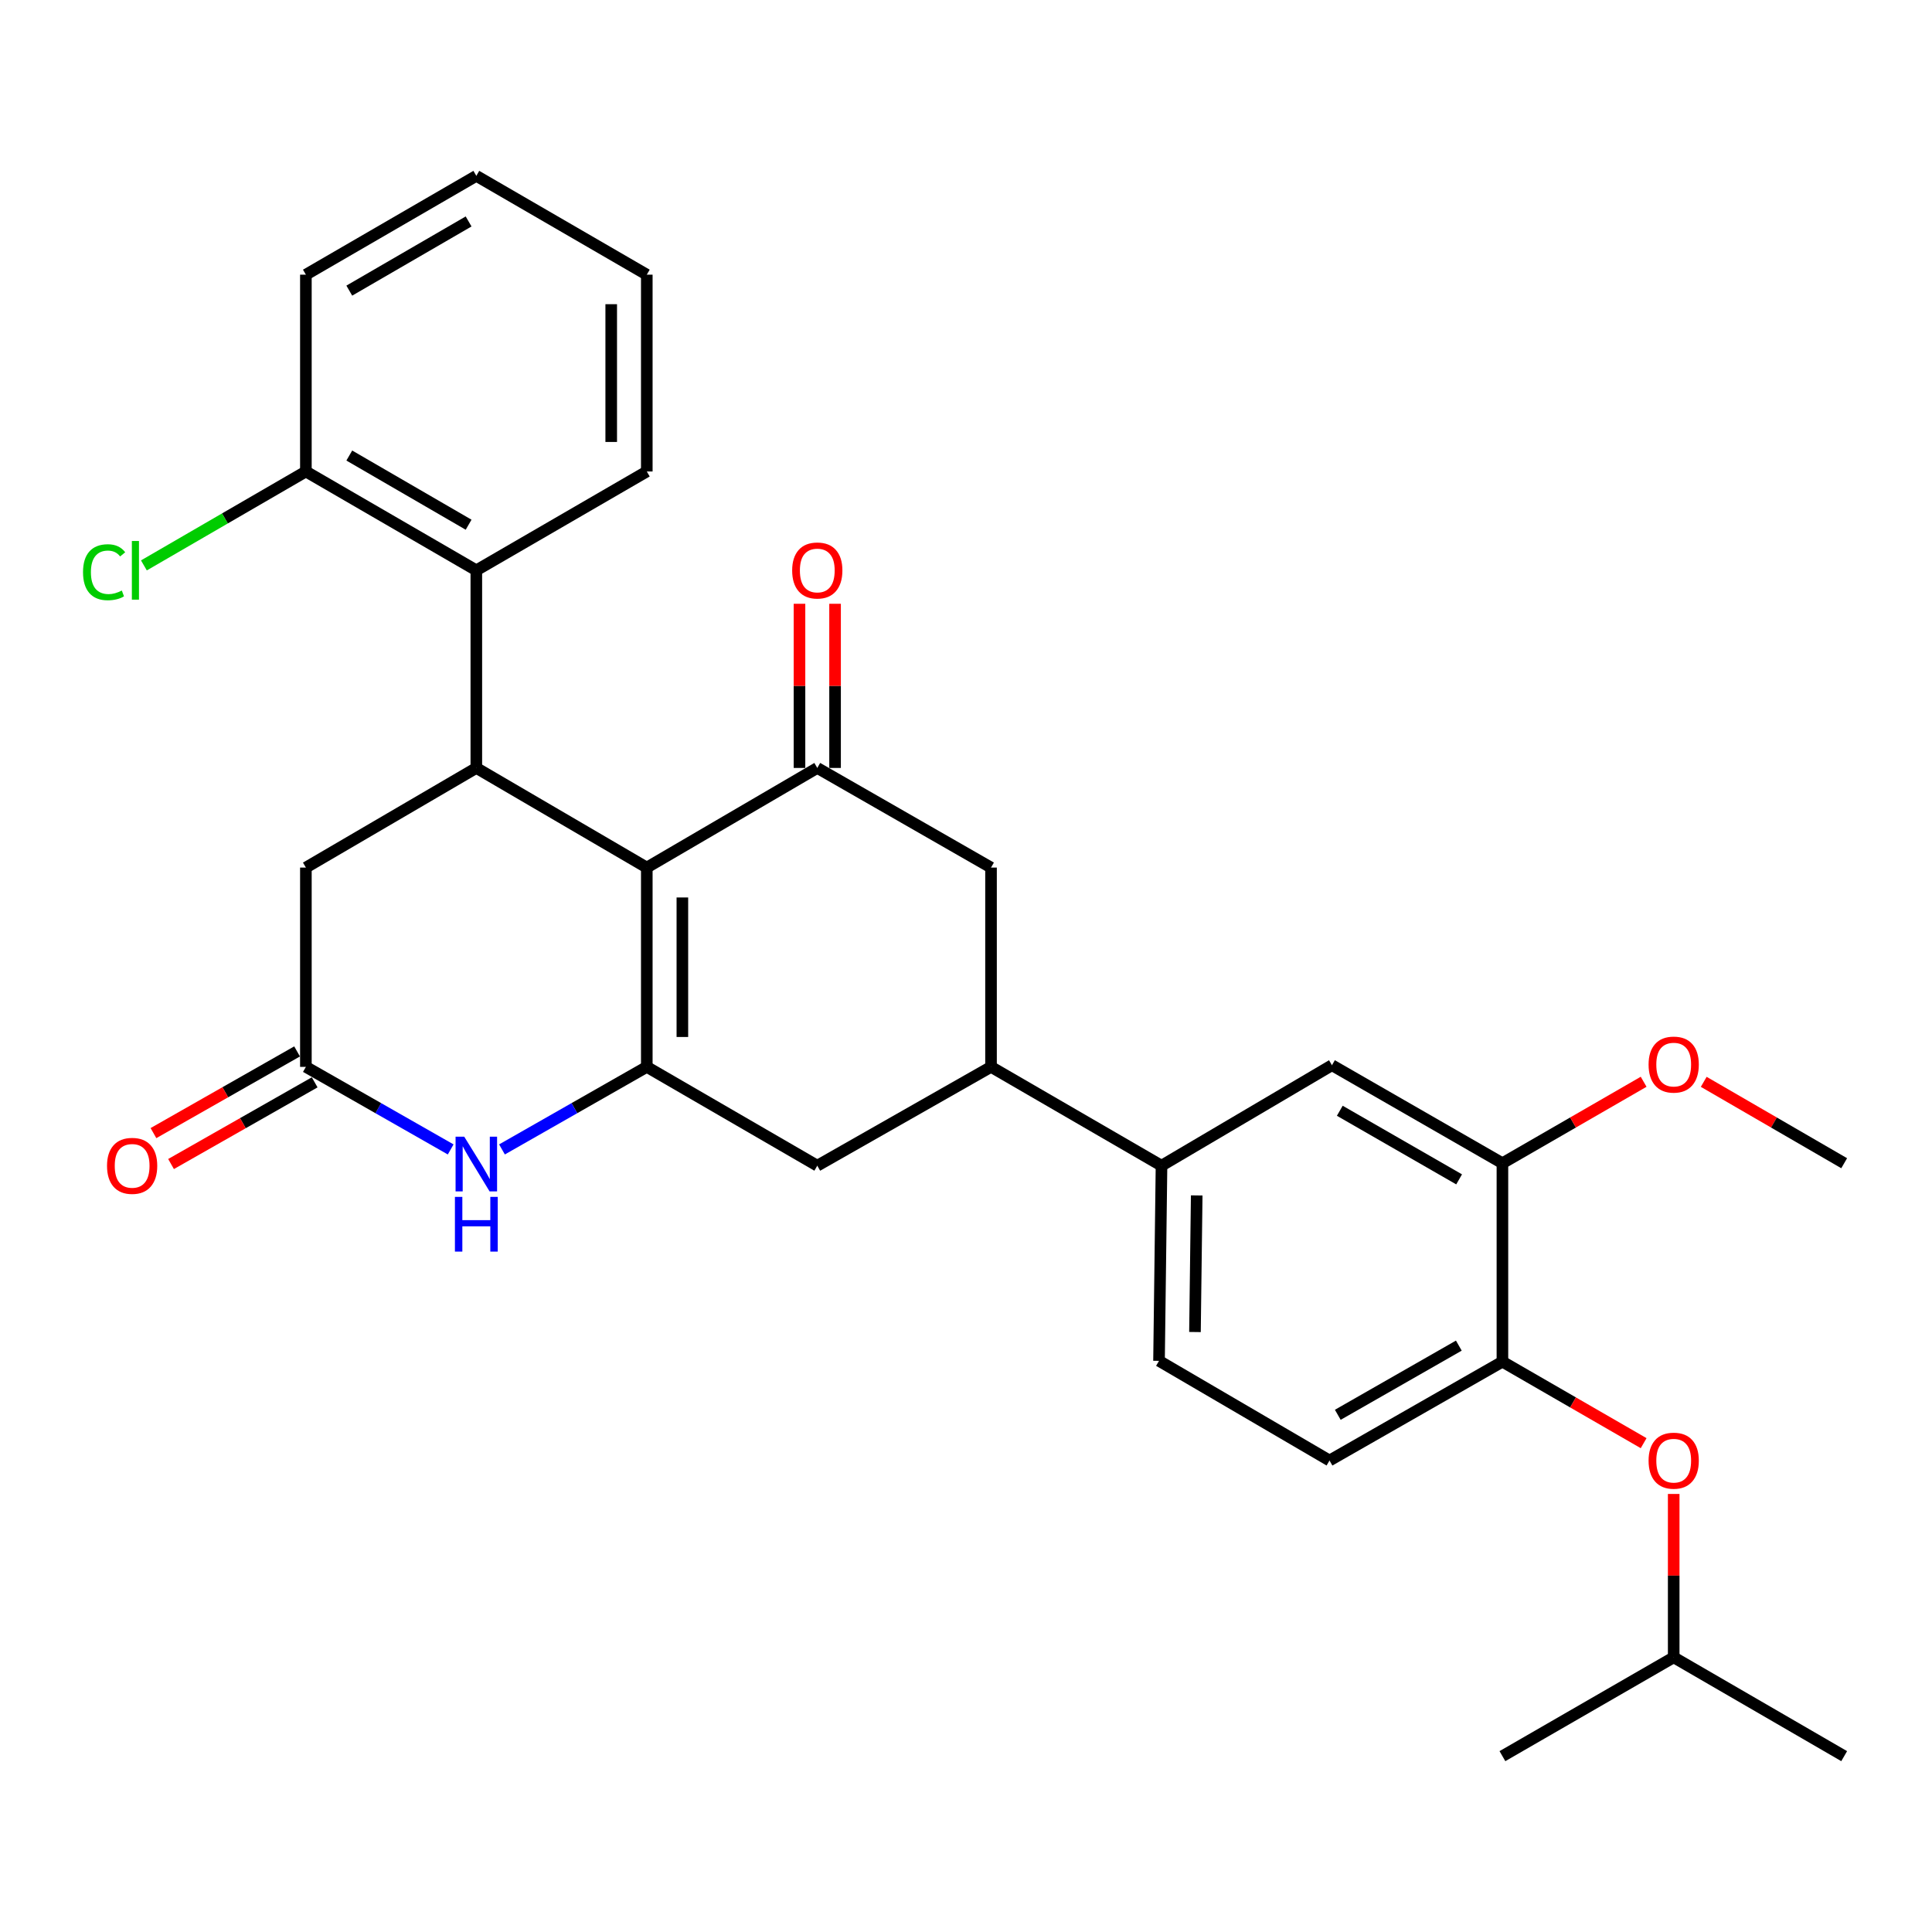 <?xml version='1.0' encoding='iso-8859-1'?>
<svg version='1.1' baseProfile='full'
              xmlns='http://www.w3.org/2000/svg'
                      xmlns:rdkit='http://www.rdkit.org/xml'
                      xmlns:xlink='http://www.w3.org/1999/xlink'
                  xml:space='preserve'
width='1000px' height='1000px' viewBox='0 0 1000 1000'>
<!-- END OF HEADER -->
<rect style='opacity:1.0;fill:#FFFFFF;stroke:none' width='1000' height='1000' x='0' y='0'> </rect>
<path class='bond-0' d='M 334.78,449.055 L 334.78,552.213' style='fill:none;fill-rule:evenodd;stroke:#000000;stroke-width:6px;stroke-linecap:butt;stroke-linejoin:miter;stroke-opacity:1' />
<path class='bond-0' d='M 353.194,464.529 L 353.194,536.74' style='fill:none;fill-rule:evenodd;stroke:#000000;stroke-width:6px;stroke-linecap:butt;stroke-linejoin:miter;stroke-opacity:1' />
<path class='bond-1' d='M 334.78,449.055 L 246.547,397.487' style='fill:none;fill-rule:evenodd;stroke:#000000;stroke-width:6px;stroke-linecap:butt;stroke-linejoin:miter;stroke-opacity:1' />
<path class='bond-2' d='M 334.78,449.055 L 423.023,397.487' style='fill:none;fill-rule:evenodd;stroke:#000000;stroke-width:6px;stroke-linecap:butt;stroke-linejoin:miter;stroke-opacity:1' />
<path class='bond-3' d='M 334.78,552.213 L 297.303,573.578' style='fill:none;fill-rule:evenodd;stroke:#000000;stroke-width:6px;stroke-linecap:butt;stroke-linejoin:miter;stroke-opacity:1' />
<path class='bond-3' d='M 297.303,573.578 L 259.827,594.943' style='fill:none;fill-rule:evenodd;stroke:#0000FF;stroke-width:6px;stroke-linecap:butt;stroke-linejoin:miter;stroke-opacity:1' />
<path class='bond-7' d='M 334.78,552.213 L 423.023,603.362' style='fill:none;fill-rule:evenodd;stroke:#000000;stroke-width:6px;stroke-linecap:butt;stroke-linejoin:miter;stroke-opacity:1' />
<path class='bond-5' d='M 246.547,397.487 L 246.547,295.198' style='fill:none;fill-rule:evenodd;stroke:#000000;stroke-width:6px;stroke-linecap:butt;stroke-linejoin:miter;stroke-opacity:1' />
<path class='bond-10' d='M 246.547,397.487 L 158.325,449.055' style='fill:none;fill-rule:evenodd;stroke:#000000;stroke-width:6px;stroke-linecap:butt;stroke-linejoin:miter;stroke-opacity:1' />
<path class='bond-8' d='M 423.023,397.487 L 512.953,449.055' style='fill:none;fill-rule:evenodd;stroke:#000000;stroke-width:6px;stroke-linecap:butt;stroke-linejoin:miter;stroke-opacity:1' />
<path class='bond-15' d='M 432.23,397.487 L 432.23,355.001' style='fill:none;fill-rule:evenodd;stroke:#000000;stroke-width:6px;stroke-linecap:butt;stroke-linejoin:miter;stroke-opacity:1' />
<path class='bond-15' d='M 432.23,355.001 L 432.23,312.516' style='fill:none;fill-rule:evenodd;stroke:#FF0000;stroke-width:6px;stroke-linecap:butt;stroke-linejoin:miter;stroke-opacity:1' />
<path class='bond-15' d='M 413.816,397.487 L 413.816,355.001' style='fill:none;fill-rule:evenodd;stroke:#000000;stroke-width:6px;stroke-linecap:butt;stroke-linejoin:miter;stroke-opacity:1' />
<path class='bond-15' d='M 413.816,355.001 L 413.816,312.516' style='fill:none;fill-rule:evenodd;stroke:#FF0000;stroke-width:6px;stroke-linecap:butt;stroke-linejoin:miter;stroke-opacity:1' />
<path class='bond-31' d='M 233.269,594.942 L 195.797,573.578' style='fill:none;fill-rule:evenodd;stroke:#0000FF;stroke-width:6px;stroke-linecap:butt;stroke-linejoin:miter;stroke-opacity:1' />
<path class='bond-31' d='M 195.797,573.578 L 158.325,552.213' style='fill:none;fill-rule:evenodd;stroke:#000000;stroke-width:6px;stroke-linecap:butt;stroke-linejoin:miter;stroke-opacity:1' />
<path class='bond-4' d='M 158.325,552.213 L 158.325,449.055' style='fill:none;fill-rule:evenodd;stroke:#000000;stroke-width:6px;stroke-linecap:butt;stroke-linejoin:miter;stroke-opacity:1' />
<path class='bond-17' d='M 153.773,544.21 L 116.601,565.352' style='fill:none;fill-rule:evenodd;stroke:#000000;stroke-width:6px;stroke-linecap:butt;stroke-linejoin:miter;stroke-opacity:1' />
<path class='bond-17' d='M 116.601,565.352 L 79.429,586.494' style='fill:none;fill-rule:evenodd;stroke:#FF0000;stroke-width:6px;stroke-linecap:butt;stroke-linejoin:miter;stroke-opacity:1' />
<path class='bond-17' d='M 162.877,560.216 L 125.705,581.358' style='fill:none;fill-rule:evenodd;stroke:#000000;stroke-width:6px;stroke-linecap:butt;stroke-linejoin:miter;stroke-opacity:1' />
<path class='bond-17' d='M 125.705,581.358 L 88.533,602.5' style='fill:none;fill-rule:evenodd;stroke:#FF0000;stroke-width:6px;stroke-linecap:butt;stroke-linejoin:miter;stroke-opacity:1' />
<path class='bond-16' d='M 246.547,295.198 L 158.325,244.039' style='fill:none;fill-rule:evenodd;stroke:#000000;stroke-width:6px;stroke-linecap:butt;stroke-linejoin:miter;stroke-opacity:1' />
<path class='bond-16' d='M 242.551,271.595 L 180.796,235.784' style='fill:none;fill-rule:evenodd;stroke:#000000;stroke-width:6px;stroke-linecap:butt;stroke-linejoin:miter;stroke-opacity:1' />
<path class='bond-22' d='M 246.547,295.198 L 334.78,244.039' style='fill:none;fill-rule:evenodd;stroke:#000000;stroke-width:6px;stroke-linecap:butt;stroke-linejoin:miter;stroke-opacity:1' />
<path class='bond-6' d='M 512.953,552.213 L 512.953,449.055' style='fill:none;fill-rule:evenodd;stroke:#000000;stroke-width:6px;stroke-linecap:butt;stroke-linejoin:miter;stroke-opacity:1' />
<path class='bond-9' d='M 512.953,552.213 L 601.196,603.362' style='fill:none;fill-rule:evenodd;stroke:#000000;stroke-width:6px;stroke-linecap:butt;stroke-linejoin:miter;stroke-opacity:1' />
<path class='bond-30' d='M 512.953,552.213 L 423.023,603.362' style='fill:none;fill-rule:evenodd;stroke:#000000;stroke-width:6px;stroke-linecap:butt;stroke-linejoin:miter;stroke-opacity:1' />
<path class='bond-13' d='M 601.196,603.362 L 689.418,551.354' style='fill:none;fill-rule:evenodd;stroke:#000000;stroke-width:6px;stroke-linecap:butt;stroke-linejoin:miter;stroke-opacity:1' />
<path class='bond-18' d='M 601.196,603.362 L 599.907,704.372' style='fill:none;fill-rule:evenodd;stroke:#000000;stroke-width:6px;stroke-linecap:butt;stroke-linejoin:miter;stroke-opacity:1' />
<path class='bond-18' d='M 619.415,618.749 L 618.513,689.456' style='fill:none;fill-rule:evenodd;stroke:#000000;stroke-width:6px;stroke-linecap:butt;stroke-linejoin:miter;stroke-opacity:1' />
<path class='bond-11' d='M 777.651,704.802 L 688.15,755.961' style='fill:none;fill-rule:evenodd;stroke:#000000;stroke-width:6px;stroke-linecap:butt;stroke-linejoin:miter;stroke-opacity:1' />
<path class='bond-11' d='M 755.088,696.489 L 692.437,732.301' style='fill:none;fill-rule:evenodd;stroke:#000000;stroke-width:6px;stroke-linecap:butt;stroke-linejoin:miter;stroke-opacity:1' />
<path class='bond-14' d='M 777.651,704.802 L 814.197,725.892' style='fill:none;fill-rule:evenodd;stroke:#000000;stroke-width:6px;stroke-linecap:butt;stroke-linejoin:miter;stroke-opacity:1' />
<path class='bond-14' d='M 814.197,725.892 L 850.744,746.982' style='fill:none;fill-rule:evenodd;stroke:#FF0000;stroke-width:6px;stroke-linecap:butt;stroke-linejoin:miter;stroke-opacity:1' />
<path class='bond-33' d='M 777.651,704.802 L 777.651,602.084' style='fill:none;fill-rule:evenodd;stroke:#000000;stroke-width:6px;stroke-linecap:butt;stroke-linejoin:miter;stroke-opacity:1' />
<path class='bond-12' d='M 777.651,602.084 L 689.418,551.354' style='fill:none;fill-rule:evenodd;stroke:#000000;stroke-width:6px;stroke-linecap:butt;stroke-linejoin:miter;stroke-opacity:1' />
<path class='bond-12' d='M 755.238,610.438 L 693.475,574.927' style='fill:none;fill-rule:evenodd;stroke:#000000;stroke-width:6px;stroke-linecap:butt;stroke-linejoin:miter;stroke-opacity:1' />
<path class='bond-21' d='M 777.651,602.084 L 814.197,581.002' style='fill:none;fill-rule:evenodd;stroke:#000000;stroke-width:6px;stroke-linecap:butt;stroke-linejoin:miter;stroke-opacity:1' />
<path class='bond-21' d='M 814.197,581.002 L 850.744,559.92' style='fill:none;fill-rule:evenodd;stroke:#FF0000;stroke-width:6px;stroke-linecap:butt;stroke-linejoin:miter;stroke-opacity:1' />
<path class='bond-23' d='M 866.303,773.268 L 866.303,815.549' style='fill:none;fill-rule:evenodd;stroke:#FF0000;stroke-width:6px;stroke-linecap:butt;stroke-linejoin:miter;stroke-opacity:1' />
<path class='bond-23' d='M 866.303,815.549 L 866.303,857.83' style='fill:none;fill-rule:evenodd;stroke:#000000;stroke-width:6px;stroke-linecap:butt;stroke-linejoin:miter;stroke-opacity:1' />
<path class='bond-20' d='M 158.325,244.039 L 116.404,268.346' style='fill:none;fill-rule:evenodd;stroke:#000000;stroke-width:6px;stroke-linecap:butt;stroke-linejoin:miter;stroke-opacity:1' />
<path class='bond-20' d='M 116.404,268.346 L 74.483,292.653' style='fill:none;fill-rule:evenodd;stroke:#00CC00;stroke-width:6px;stroke-linecap:butt;stroke-linejoin:miter;stroke-opacity:1' />
<path class='bond-24' d='M 158.325,244.039 L 158.325,142.17' style='fill:none;fill-rule:evenodd;stroke:#000000;stroke-width:6px;stroke-linecap:butt;stroke-linejoin:miter;stroke-opacity:1' />
<path class='bond-19' d='M 599.907,704.372 L 688.15,755.961' style='fill:none;fill-rule:evenodd;stroke:#000000;stroke-width:6px;stroke-linecap:butt;stroke-linejoin:miter;stroke-opacity:1' />
<path class='bond-25' d='M 881.852,559.956 L 918.199,581.02' style='fill:none;fill-rule:evenodd;stroke:#FF0000;stroke-width:6px;stroke-linecap:butt;stroke-linejoin:miter;stroke-opacity:1' />
<path class='bond-25' d='M 918.199,581.02 L 954.545,602.084' style='fill:none;fill-rule:evenodd;stroke:#000000;stroke-width:6px;stroke-linecap:butt;stroke-linejoin:miter;stroke-opacity:1' />
<path class='bond-28' d='M 334.78,244.039 L 334.78,142.17' style='fill:none;fill-rule:evenodd;stroke:#000000;stroke-width:6px;stroke-linecap:butt;stroke-linejoin:miter;stroke-opacity:1' />
<path class='bond-28' d='M 316.366,228.758 L 316.366,157.45' style='fill:none;fill-rule:evenodd;stroke:#000000;stroke-width:6px;stroke-linecap:butt;stroke-linejoin:miter;stroke-opacity:1' />
<path class='bond-26' d='M 866.303,857.83 L 777.651,908.979' style='fill:none;fill-rule:evenodd;stroke:#000000;stroke-width:6px;stroke-linecap:butt;stroke-linejoin:miter;stroke-opacity:1' />
<path class='bond-27' d='M 866.303,857.83 L 954.545,908.979' style='fill:none;fill-rule:evenodd;stroke:#000000;stroke-width:6px;stroke-linecap:butt;stroke-linejoin:miter;stroke-opacity:1' />
<path class='bond-32' d='M 158.325,142.17 L 246.547,91.021' style='fill:none;fill-rule:evenodd;stroke:#000000;stroke-width:6px;stroke-linecap:butt;stroke-linejoin:miter;stroke-opacity:1' />
<path class='bond-32' d='M 180.794,150.428 L 242.55,114.623' style='fill:none;fill-rule:evenodd;stroke:#000000;stroke-width:6px;stroke-linecap:butt;stroke-linejoin:miter;stroke-opacity:1' />
<path class='bond-29' d='M 334.78,142.17 L 246.547,91.021' style='fill:none;fill-rule:evenodd;stroke:#000000;stroke-width:6px;stroke-linecap:butt;stroke-linejoin:miter;stroke-opacity:1' />
<path  class='atom-4' d='M 240.287 588.353
L 249.567 603.353
Q 250.487 604.833, 251.967 607.513
Q 253.447 610.193, 253.527 610.353
L 253.527 588.353
L 257.287 588.353
L 257.287 616.673
L 253.407 616.673
L 243.447 600.273
Q 242.287 598.353, 241.047 596.153
Q 239.847 593.953, 239.487 593.273
L 239.487 616.673
L 235.807 616.673
L 235.807 588.353
L 240.287 588.353
' fill='#0000FF'/>
<path  class='atom-4' d='M 235.467 619.505
L 239.307 619.505
L 239.307 631.545
L 253.787 631.545
L 253.787 619.505
L 257.627 619.505
L 257.627 647.825
L 253.787 647.825
L 253.787 634.745
L 239.307 634.745
L 239.307 647.825
L 235.467 647.825
L 235.467 619.505
' fill='#0000FF'/>
<path  class='atom-15' d='M 853.303 756.041
Q 853.303 749.241, 856.663 745.441
Q 860.023 741.641, 866.303 741.641
Q 872.583 741.641, 875.943 745.441
Q 879.303 749.241, 879.303 756.041
Q 879.303 762.921, 875.903 766.841
Q 872.503 770.721, 866.303 770.721
Q 860.063 770.721, 856.663 766.841
Q 853.303 762.961, 853.303 756.041
M 866.303 767.521
Q 870.623 767.521, 872.943 764.641
Q 875.303 761.721, 875.303 756.041
Q 875.303 750.481, 872.943 747.681
Q 870.623 744.841, 866.303 744.841
Q 861.983 744.841, 859.623 747.641
Q 857.303 750.441, 857.303 756.041
Q 857.303 761.761, 859.623 764.641
Q 861.983 767.521, 866.303 767.521
' fill='#FF0000'/>
<path  class='atom-16' d='M 410.023 295.278
Q 410.023 288.478, 413.383 284.678
Q 416.743 280.878, 423.023 280.878
Q 429.303 280.878, 432.663 284.678
Q 436.023 288.478, 436.023 295.278
Q 436.023 302.158, 432.623 306.078
Q 429.223 309.958, 423.023 309.958
Q 416.783 309.958, 413.383 306.078
Q 410.023 302.198, 410.023 295.278
M 423.023 306.758
Q 427.343 306.758, 429.663 303.878
Q 432.023 300.958, 432.023 295.278
Q 432.023 289.718, 429.663 286.918
Q 427.343 284.078, 423.023 284.078
Q 418.703 284.078, 416.343 286.878
Q 414.023 289.678, 414.023 295.278
Q 414.023 300.998, 416.343 303.878
Q 418.703 306.758, 423.023 306.758
' fill='#FF0000'/>
<path  class='atom-18' d='M 55.395 603.442
Q 55.395 596.642, 58.755 592.842
Q 62.114 589.042, 68.394 589.042
Q 74.674 589.042, 78.034 592.842
Q 81.394 596.642, 81.394 603.442
Q 81.394 610.322, 77.995 614.242
Q 74.594 618.122, 68.394 618.122
Q 62.154 618.122, 58.755 614.242
Q 55.395 610.362, 55.395 603.442
M 68.394 614.922
Q 72.715 614.922, 75.034 612.042
Q 77.394 609.122, 77.394 603.442
Q 77.394 597.882, 75.034 595.082
Q 72.715 592.242, 68.394 592.242
Q 64.075 592.242, 61.715 595.042
Q 59.395 597.842, 59.395 603.442
Q 59.395 609.162, 61.715 612.042
Q 64.075 614.922, 68.394 614.922
' fill='#FF0000'/>
<path  class='atom-21' d='M 42.973 296.178
Q 42.973 289.138, 46.253 285.458
Q 49.573 281.738, 55.853 281.738
Q 61.693 281.738, 64.813 285.858
L 62.173 288.018
Q 59.893 285.018, 55.853 285.018
Q 51.573 285.018, 49.293 287.898
Q 47.053 290.738, 47.053 296.178
Q 47.053 301.778, 49.373 304.658
Q 51.733 307.538, 56.293 307.538
Q 59.413 307.538, 63.053 305.658
L 64.173 308.658
Q 62.693 309.618, 60.453 310.178
Q 58.213 310.738, 55.733 310.738
Q 49.573 310.738, 46.253 306.978
Q 42.973 303.218, 42.973 296.178
' fill='#00CC00'/>
<path  class='atom-21' d='M 68.253 280.018
L 71.933 280.018
L 71.933 310.378
L 68.253 310.378
L 68.253 280.018
' fill='#00CC00'/>
<path  class='atom-22' d='M 853.303 551.025
Q 853.303 544.225, 856.663 540.425
Q 860.023 536.625, 866.303 536.625
Q 872.583 536.625, 875.943 540.425
Q 879.303 544.225, 879.303 551.025
Q 879.303 557.905, 875.903 561.825
Q 872.503 565.705, 866.303 565.705
Q 860.063 565.705, 856.663 561.825
Q 853.303 557.945, 853.303 551.025
M 866.303 562.505
Q 870.623 562.505, 872.943 559.625
Q 875.303 556.705, 875.303 551.025
Q 875.303 545.465, 872.943 542.665
Q 870.623 539.825, 866.303 539.825
Q 861.983 539.825, 859.623 542.625
Q 857.303 545.425, 857.303 551.025
Q 857.303 556.745, 859.623 559.625
Q 861.983 562.505, 866.303 562.505
' fill='#FF0000'/>
</svg>
